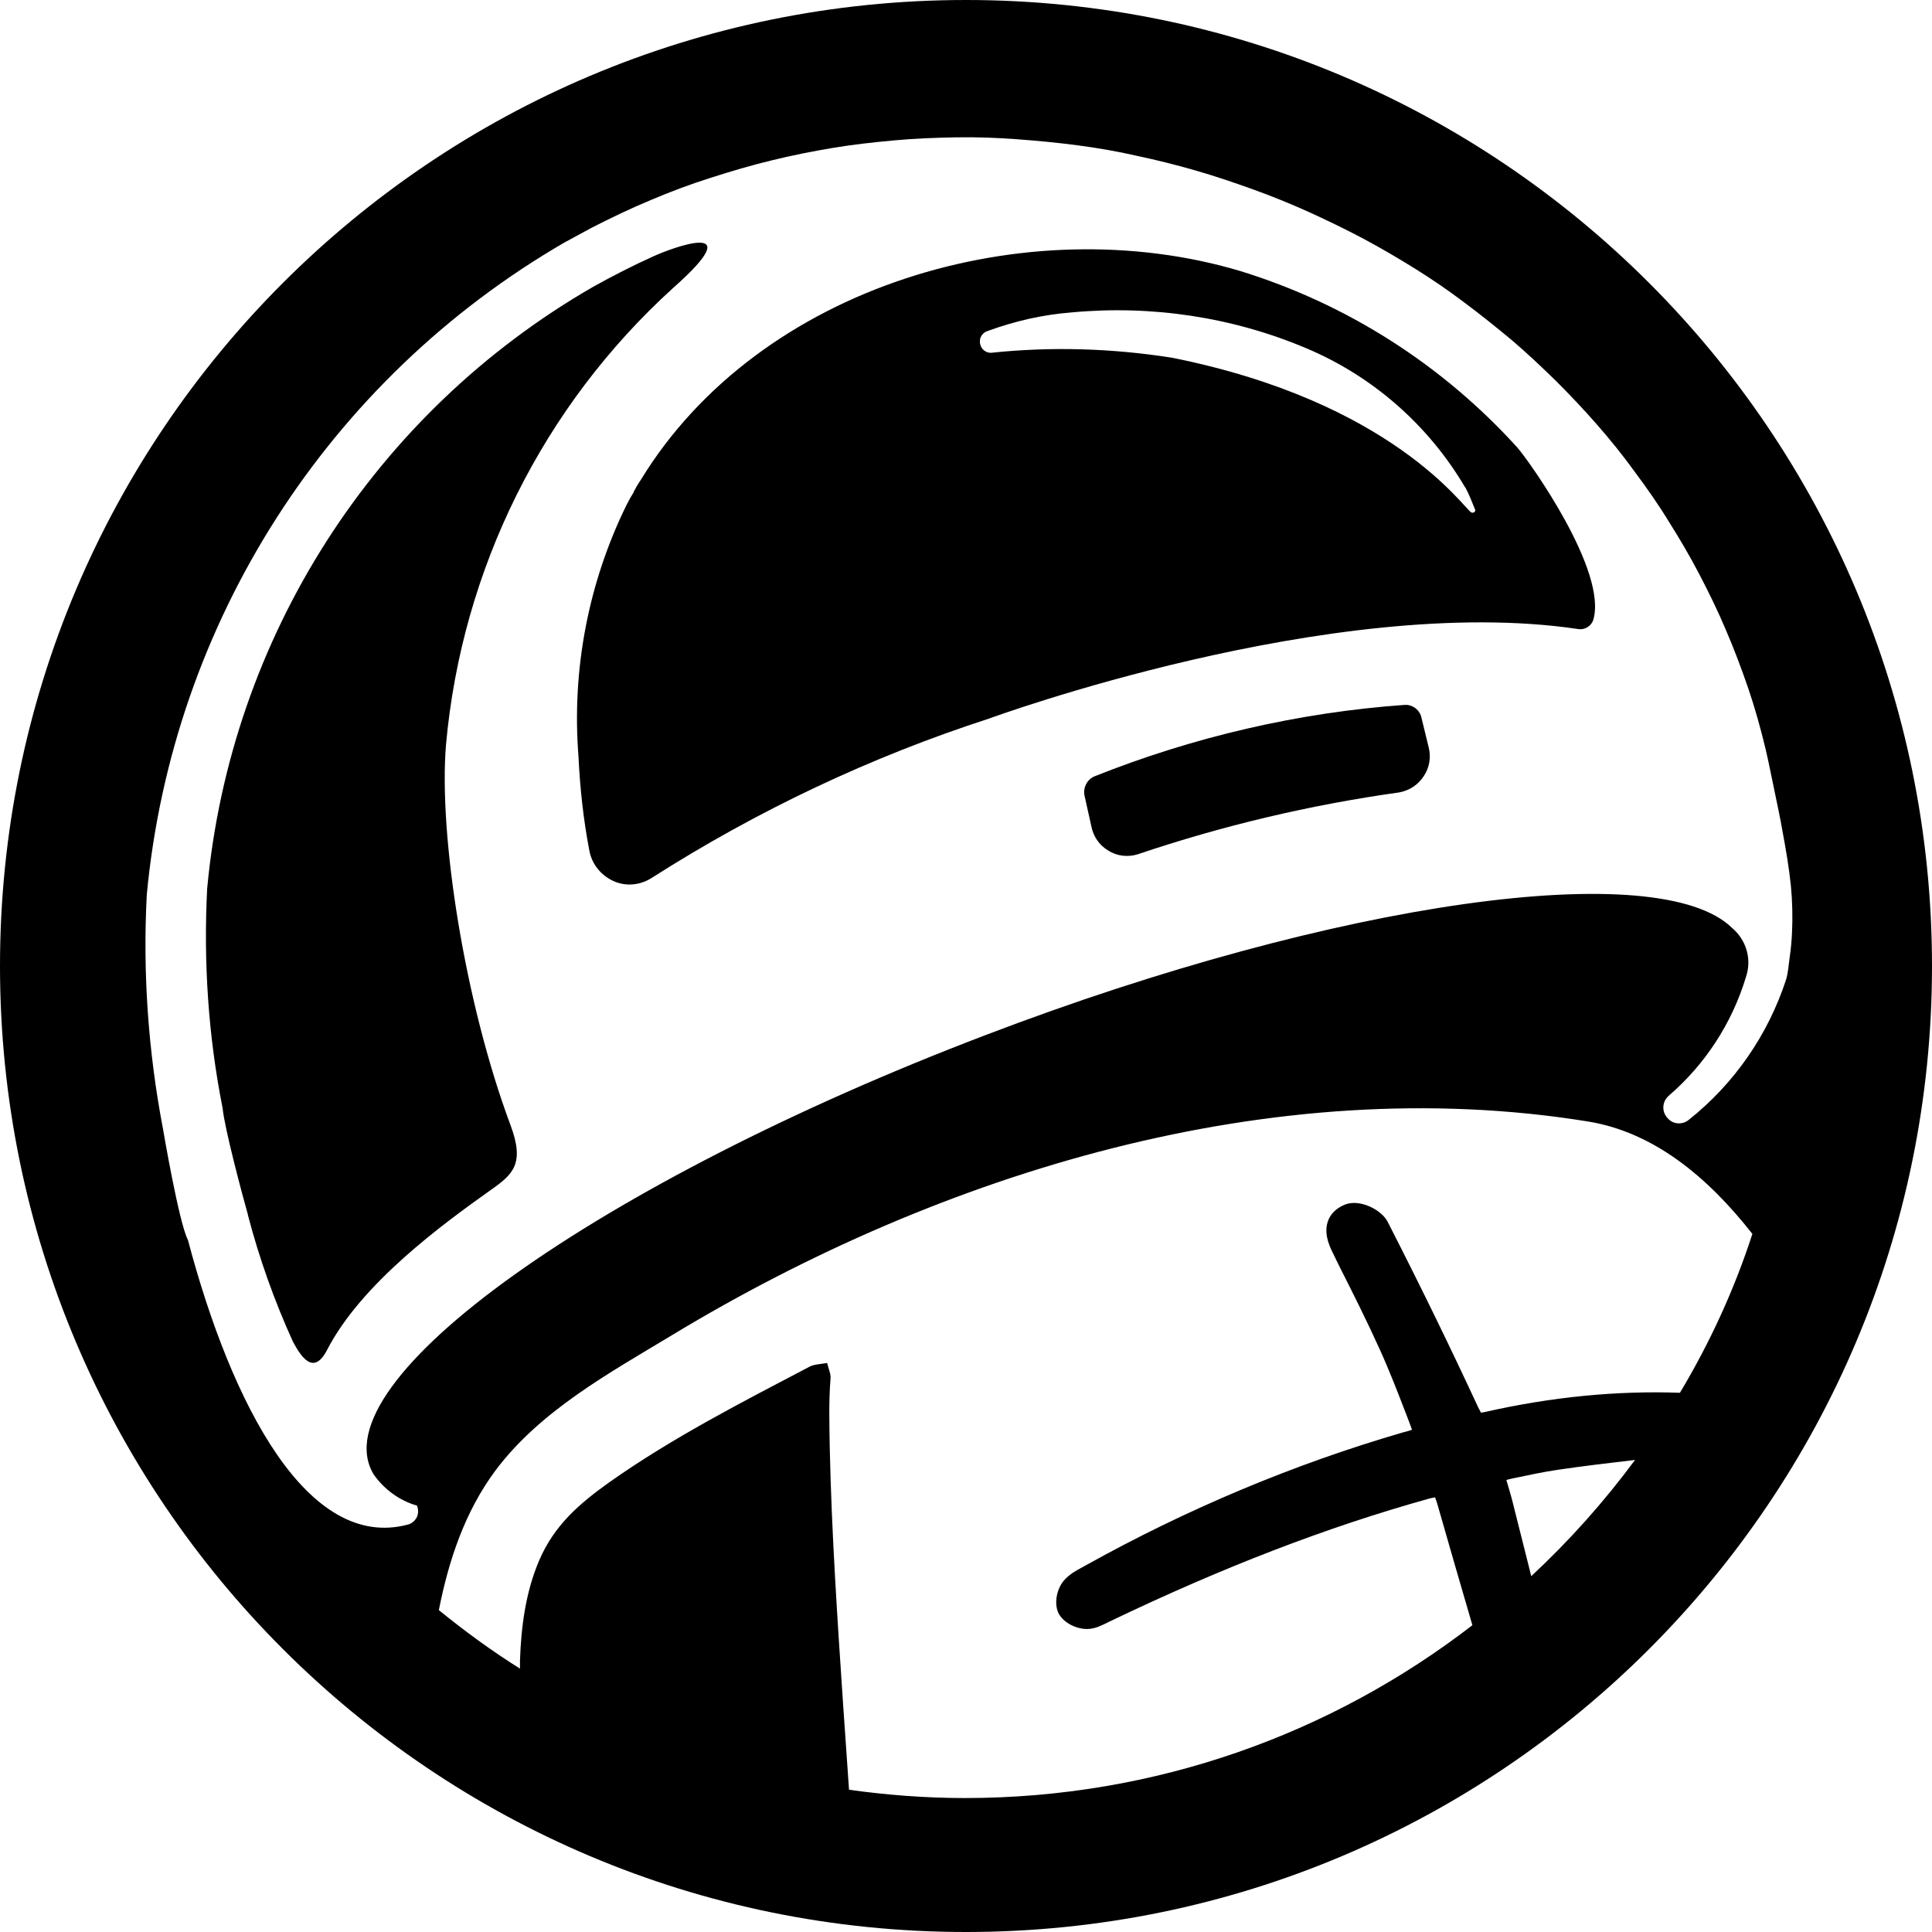 <?xml version="1.0" encoding="utf-8"?>
<!-- Generator: Adobe Illustrator 28.2.0, SVG Export Plug-In . SVG Version: 6.00 Build 0)  -->
<svg version="1.1" id="Layer_1" xmlns="http://www.w3.org/2000/svg" xmlns:xlink="http://www.w3.org/1999/xlink" x="0px" y="0px"
	 viewBox="0 0 512 512" style="enable-background:new 0 0 512 512;" xml:space="preserve">
<path d="M328.6,71.8c-56.5-16.8-127.3,3.8-158.8,55.4l-0.4,0.6l-0.8,1.3l-0.3,0.6c-0.2,0.2-0.3,0.5-0.4,0.8
	c-0.7,1.1-1.3,2.2-1.9,3.4c-10.1,20.6-14.5,43.6-12.7,66.5c0.4,8.4,1.3,16.8,2.9,25.1c0.7,3.6,3.1,6.5,6.4,8s7.1,1.1,10.2-0.9
	c27.9-17.8,57.9-32,89.4-42.2c0,0,90.9-33.4,156-23.7c1.7,0.3,3.4-0.7,4-2.3c4-12.9-16.9-42.1-20-45.7
	C382.3,96.7,356.9,80.5,328.6,71.8z M389.9,135.8c-2-1.1-20.8-29.3-79.3-41c-15.9-2.5-32-3-48-1.3c-1.5,0-2.7-1.1-2.9-2.6
	s0.7-2.8,2.1-3.2c7.1-2.6,14.5-4.3,22.1-4.9c21.2-2,42.7,1.2,62.3,9.5c17.6,7.4,32.4,20.4,42.1,36.9l0-0.1c1,1.9,1.8,3.9,2.6,5.9
	C391.2,135.5,390.5,136.1,389.9,135.8z M135.3,298.2c3.8,10.2,0.7,13-5.3,17.2c-12.5,8.9-34.3,24.7-43.4,42.5
	c-3.6,6.8-6.9,1.5-9-2.4c-4.9-10.8-8.9-22-11.9-33.5c0,0,0-0.1,0-0.1c-1.5-5.3-6.2-22.9-6.7-28.2l0,0c-3.8-19.1-5.1-38.7-4.1-58.2
	c6.2-66.6,44.3-126.1,102.3-159.5c5.2-2.9,10.5-5.6,15.8-8c5.2-2.4,26.3-10.2,5.4,8.3c-34.5,31.3-56,74.5-60.2,121
	C116.2,221.1,123.1,265.5,135.3,298.2z M378.6,198c0.7,2.7,0.2,5.5-1.3,7.7c-1.5,2.3-3.8,3.8-6.5,4.3c-23.6,3.3-46.8,8.8-69.3,16.4
	c-2.6,0.8-5.5,0.5-7.8-1c-2.4-1.4-4-3.8-4.5-6.5l-1.8-8.1c-0.4-2,0.6-4.1,2.5-5c26.3-10.5,54.2-17,82.4-19c2.1-0.1,4,1.4,4.4,3.4
	L378.6,198z M256,0C114.6,0,0,114.6,0,256s114.6,256,256,256s256-114.6,256-256S397.4,0,256,0z M405.8,417.7c-1.5-6-3-12-4.5-17.9
	c-0.6-2.5-1.3-5-2.1-7.6c0.4-0.1,0.8-0.2,1.2-0.3c4.3-0.9,8.4-1.8,12.5-2.4c6.8-1,13.6-1.8,20.4-2.6
	C425.1,398,415.9,408.3,405.8,417.7z M445.2,369.1c-16.7-0.6-34.1,1.1-51.7,5.1c-0.5,0.1-0.8,0.1-1,0.2c-0.1-0.2-0.3-0.6-0.7-1.3
	c-7-15.1-14.8-31.2-24-49.2c-1.6-3.3-7.4-6.2-11.3-4.7c-2.8,1.1-4,2.9-4.5,4.2c-1.2,3.1,0,6.2,1.2,8.6l1.8,3.7
	c3.6,7.1,7.3,14.5,10.6,21.8c2.6,5.7,4.9,11.7,7.1,17.4c0.5,1.3,1,2.6,1.5,4c-0.8,0.3-1.6,0.5-2.4,0.7c-29.2,8.5-57.4,20.4-84,35.2
	l-0.9,0.5c-1.5,0.8-3.4,1.8-4.9,3.5c-1.8,2-2.8,5.9-1.5,8.7c1.4,2.7,4.9,4.2,7.5,4.2h0.1c2.1,0,3.9-1,5.2-1.6
	c0.3-0.1,0.5-0.3,0.8-0.4c29.8-14.3,57.5-25,84.8-32.6c0.5-0.1,0.9-0.2,1.4-0.3c0.2,0.5,0.3,0.9,0.5,1.4c3.1,10.8,6.2,21.6,9.4,32.5
	c-37.2,28.7-83.8,45.8-134.5,45.8c-10.4,0-20.7-0.8-30.7-2.2c-0.5-7.7-1.1-15.4-1.6-23.1c-1.5-22.4-3-44.8-3.5-67.2
	c-0.1-6.2-0.3-12.5,0.2-18.7c0.1-1.3-0.6-2.7-0.9-4.1c-1.5,0.3-3.2,0.3-4.5,0.9c-17.9,9.4-36.5,18.9-53.2,30.7
	c-8,5.7-14.6,11.4-18.6,20.7c-3.6,8.4-4.8,17.6-5.1,26.6c0,0.7,0,1.4,0,2.1c-7.5-4.7-14.6-9.9-21.5-15.5c2.6-13.2,6.9-26.1,15-37
	c11.9-15.9,30.3-25.9,47-36c71.2-43,159-70,242.5-56.5c17.3,2.8,31.6,14.5,43.6,29.8C459.6,341.8,453.1,355.9,445.2,369.1z
	 M474.3,253.6c-0.3,2-0.4,4.2-1,6.1c-4.8,14.6-13.7,27.5-25.8,37.1c-1.6,1.3-4,1.2-5.4-0.3c-0.8-0.8-1.3-1.8-1.3-3s0.5-2.2,1.3-3
	c9.7-8.3,16.9-19.3,20.6-31.6c1.6-4.7,0.1-9.8-3.7-13c-19.3-18.9-104-7.4-197.8,28.4C159.1,313.2,84.3,366,99,390.7
	c2.8,4,6.9,7,11.5,8.3c0.4,1,0.4,2.1,0,3c-0.5,1-1.3,1.7-2.3,2c-26.6,7.2-46.8-31.6-58.4-75.4c-2.4-4.6-6.6-29.4-6.6-29.4h0
	c-3.9-20.4-5.4-41.3-4.3-62.1C45.7,164.9,87,100.5,149.7,64.2c2.4-1.3,4.8-2.6,7.2-3.9c5.1-2.6,10.3-5.1,15.6-7.3
	c5.2-2.2,10.5-4.2,15.9-5.9c5.3-1.7,10.7-3.3,16.1-4.6c5.3-1.3,10.8-2.4,16.2-3.3c5.4-0.9,10.8-1.5,16.3-2
	c5.4-0.5,10.8-0.7,16.3-0.8c5.4-0.1,10.8,0.1,16.2,0.5s10.7,0.9,16,1.6c5.3,0.7,10.6,1.6,15.8,2.8c5.2,1.1,10.4,2.4,15.6,3.9
	s10.2,3.2,15.2,5s9.9,3.8,14.8,6c4.8,2.2,9.6,4.5,14.3,7c4.7,2.5,9.3,5.2,13.8,8c4.5,2.8,8.9,5.8,13.1,9c4.3,3.2,8.4,6.5,12.5,9.9
	c4,3.4,7.9,7.1,11.7,10.8c3.8,3.8,7.4,7.6,10.9,11.6c3.5,4,6.9,8.2,10,12.5c3.2,4.3,6.3,8.7,9.1,13.3c2.9,4.6,5.6,9.2,8.1,14
	c2.5,4.8,4.9,9.7,7,14.7c2.2,5.1,4.1,10.2,5.9,15.4c1.8,5.3,3.3,10.7,4.6,16.1c0.9,3.8,1.6,7.6,2.4,11.3c0.7,3.5,1.5,7,2.1,10.6
	c0.9,4.8,1.7,9.5,2.2,14.3l0,0c0.4,4.2,0.5,8.4,0.3,12.5C474.8,249.4,474.6,251.5,474.3,253.6z"/>
</svg>
